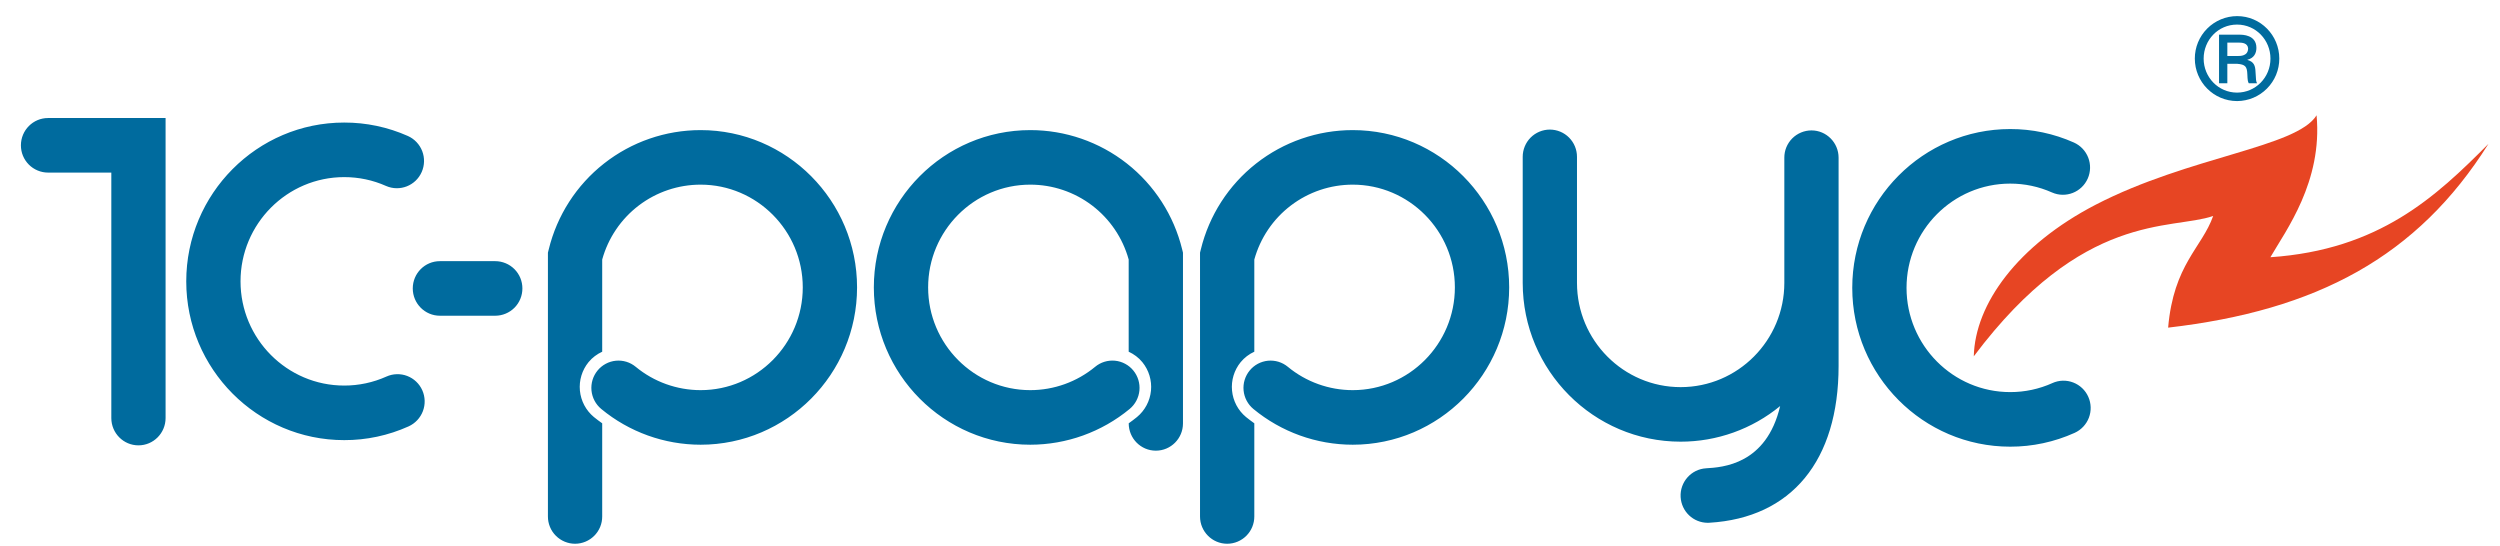 <?xml version="1.0" encoding="UTF-8"?> <svg xmlns="http://www.w3.org/2000/svg" width="142" height="31" viewBox="0 0 142 31" fill="none"><g clip-path="url(#clip0_932_8349)"><path d="M1.188 8.254C1.187 8.457 1.226 8.658 1.303 8.846C1.381 9.034 1.494 9.204 1.637 9.348C1.78 9.492 1.95 9.606 2.138 9.684C2.325 9.763 2.526 9.803 2.729 9.803H6.323V23.745C6.323 24.601 7.012 25.296 7.864 25.296C8.716 25.296 9.405 24.601 9.405 23.745V6.704H2.729C1.878 6.704 1.188 7.398 1.188 8.254ZM58.521 7.39C53.621 7.39 49.634 11.396 49.634 16.324C49.634 21.252 53.621 25.26 58.521 25.26C60.581 25.258 62.575 24.54 64.164 23.229C64.48 22.967 64.679 22.59 64.719 22.181C64.758 21.773 64.635 21.365 64.375 21.047C64.247 20.89 64.089 20.759 63.91 20.664C63.732 20.568 63.536 20.508 63.334 20.488C63.133 20.469 62.929 20.489 62.735 20.548C62.541 20.607 62.361 20.704 62.205 20.834C61.169 21.69 59.866 22.159 58.521 22.16C55.321 22.16 52.718 19.543 52.718 16.324C52.718 13.108 55.321 10.488 58.521 10.488C59.79 10.488 61.023 10.904 62.033 11.672C63.042 12.441 63.772 13.519 64.109 14.742V19.977C64.4 20.112 64.669 20.306 64.885 20.57C65.256 21.024 65.432 21.607 65.376 22.19C65.319 22.774 65.034 23.312 64.583 23.686C64.43 23.813 64.27 23.928 64.111 24.044V24.047C64.111 24.903 64.8 25.598 65.652 25.598C66.502 25.598 67.193 24.906 67.193 24.05V14.351L67.147 14.166C66.676 12.234 65.57 10.515 64.006 9.286C62.442 8.057 60.511 7.39 58.521 7.39ZM76.834 7.39C74.845 7.39 72.913 8.058 71.349 9.287C69.784 10.516 68.678 12.235 68.207 14.168L68.161 14.351V29.336C68.161 30.191 68.853 30.885 69.704 30.885C69.907 30.885 70.108 30.844 70.295 30.766C70.482 30.688 70.652 30.573 70.796 30.429C70.939 30.285 71.052 30.115 71.129 29.927C71.206 29.739 71.245 29.538 71.245 29.335V24.044C71.086 23.928 70.924 23.813 70.772 23.686C70.321 23.312 70.036 22.774 69.98 22.19C69.923 21.607 70.1 21.024 70.47 20.57C70.68 20.316 70.945 20.114 71.245 19.977V14.742C71.583 13.519 72.312 12.441 73.322 11.672C74.332 10.904 75.565 10.488 76.834 10.488C80.034 10.488 82.637 13.107 82.637 16.324C82.637 19.543 80.034 22.16 76.834 22.16C75.491 22.16 74.183 21.69 73.149 20.835C72.993 20.706 72.813 20.609 72.619 20.549C72.425 20.49 72.222 20.47 72.02 20.489C71.819 20.509 71.623 20.569 71.444 20.664C71.266 20.76 71.108 20.89 70.98 21.047C70.72 21.365 70.596 21.773 70.636 22.181C70.676 22.59 70.876 22.967 71.192 23.229C72.78 24.54 74.775 25.258 76.834 25.26C81.734 25.26 85.721 21.252 85.721 16.324C85.721 11.396 81.734 7.39 76.834 7.39ZM39.794 7.39C37.804 7.39 35.873 8.058 34.309 9.287C32.745 10.516 31.639 12.235 31.168 14.168L31.122 14.351V29.336C31.121 29.539 31.161 29.74 31.238 29.928C31.315 30.116 31.428 30.286 31.572 30.43C31.715 30.574 31.885 30.688 32.073 30.766C32.26 30.844 32.461 30.885 32.664 30.885C32.867 30.885 33.068 30.844 33.255 30.766C33.443 30.688 33.613 30.573 33.756 30.429C33.899 30.285 34.013 30.115 34.09 29.927C34.167 29.739 34.206 29.538 34.205 29.335V24.044C34.043 23.93 33.885 23.811 33.731 23.686C33.281 23.312 32.996 22.774 32.939 22.19C32.883 21.607 33.059 21.024 33.429 20.57C33.646 20.306 33.914 20.113 34.205 19.977V14.742C34.543 13.519 35.273 12.441 36.282 11.672C37.291 10.904 38.525 10.488 39.794 10.488C42.993 10.488 45.597 13.107 45.597 16.324C45.597 19.543 42.993 22.16 39.794 22.16C38.452 22.16 37.142 21.69 36.109 20.835C35.953 20.706 35.773 20.608 35.58 20.549C35.386 20.49 35.182 20.469 34.981 20.489C34.779 20.509 34.583 20.568 34.405 20.664C34.226 20.76 34.068 20.89 33.94 21.047C33.68 21.365 33.557 21.773 33.596 22.181C33.636 22.59 33.835 22.967 34.151 23.229C35.739 24.54 37.734 25.258 39.794 25.26C44.694 25.26 48.681 21.252 48.681 16.324C48.681 11.396 44.694 7.39 39.794 7.39ZM28.131 14.834H24.986C24.135 14.834 23.445 15.525 23.445 16.383C23.445 17.238 24.135 17.933 24.986 17.933H28.131C28.334 17.933 28.535 17.892 28.722 17.814C28.909 17.736 29.079 17.622 29.223 17.478C29.366 17.334 29.479 17.163 29.556 16.975C29.633 16.787 29.672 16.586 29.672 16.383C29.672 16.18 29.633 15.979 29.556 15.791C29.479 15.604 29.365 15.433 29.222 15.289C29.079 15.145 28.909 15.031 28.722 14.953C28.534 14.875 28.334 14.834 28.131 14.834ZM102.891 7.407C102.688 7.407 102.487 7.448 102.3 7.526C102.112 7.604 101.942 7.718 101.799 7.862C101.656 8.006 101.543 8.177 101.465 8.364C101.388 8.552 101.349 8.753 101.35 8.956V16.068C101.35 19.333 98.708 21.989 95.46 21.989C92.215 21.989 89.573 19.333 89.573 16.068V8.91C89.573 8.707 89.534 8.506 89.457 8.318C89.38 8.13 89.266 7.959 89.123 7.815C88.98 7.671 88.81 7.557 88.623 7.479C88.435 7.401 88.234 7.36 88.031 7.36C87.828 7.36 87.627 7.401 87.44 7.479C87.253 7.557 87.082 7.671 86.939 7.815C86.796 7.959 86.683 8.13 86.606 8.318C86.529 8.506 86.489 8.707 86.49 8.91V16.068C86.49 21.041 90.514 25.087 95.46 25.087C97.522 25.088 99.519 24.373 101.112 23.064C100.332 26.394 97.832 26.543 96.908 26.599C96.06 26.649 95.41 27.383 95.46 28.236C95.483 28.63 95.654 29 95.94 29.271C96.225 29.542 96.604 29.694 96.998 29.695L97.091 29.692C101.756 29.415 104.432 26.169 104.432 20.784V8.957C104.432 8.101 103.741 7.407 102.891 7.407ZM116.579 21.758C115.825 22.098 115.006 22.273 114.179 22.271C110.932 22.271 108.291 19.614 108.291 16.35C108.291 13.085 110.932 10.429 114.179 10.429C115.004 10.429 115.803 10.599 116.551 10.931C117.332 11.277 118.239 10.922 118.585 10.139C118.75 9.763 118.76 9.337 118.612 8.954C118.464 8.571 118.171 8.262 117.796 8.095C116.658 7.588 115.425 7.328 114.179 7.33C109.233 7.33 105.208 11.377 105.208 16.35C105.208 21.325 109.233 25.371 114.179 25.371C115.44 25.373 116.687 25.105 117.837 24.587C118.211 24.418 118.503 24.108 118.649 23.725C118.795 23.341 118.783 22.916 118.616 22.541C118.534 22.355 118.416 22.188 118.269 22.048C118.122 21.908 117.949 21.799 117.76 21.726C117.571 21.653 117.369 21.618 117.166 21.623C116.964 21.629 116.764 21.674 116.579 21.757V21.758ZM21.95 21.388C21.195 21.727 20.377 21.902 19.55 21.9C16.303 21.9 13.662 19.245 13.662 15.981C13.662 12.716 16.303 10.06 19.55 10.06C20.376 10.06 21.175 10.228 21.922 10.56C22.701 10.905 23.611 10.55 23.954 9.767C24.119 9.391 24.129 8.966 23.982 8.583C23.834 8.2 23.541 7.891 23.167 7.724C22.028 7.218 20.795 6.958 19.549 6.961C14.604 6.961 10.579 11.007 10.579 15.981C10.579 20.953 14.602 24.999 19.549 24.999C20.81 25.003 22.058 24.736 23.209 24.218C23.582 24.049 23.874 23.738 24.02 23.354C24.166 22.97 24.154 22.544 23.987 22.169C23.905 21.984 23.787 21.817 23.64 21.677C23.493 21.537 23.32 21.428 23.131 21.355C22.942 21.282 22.74 21.248 22.537 21.254C22.334 21.259 22.135 21.305 21.95 21.388Z" fill="#006B9E"></path><path d="M128.958 14.611C129.837 13.089 131.93 10.312 131.581 6.548C130.462 8.375 124.352 8.879 119.047 11.621C114.59 13.928 112.184 17.27 112.111 20.239C118.313 11.974 123.324 13.089 125.708 12.268C125.068 14.075 123.461 15.013 123.15 18.61C131.591 17.633 137.306 14.593 141.344 8.171C138.352 11.18 135.142 14.188 128.958 14.611Z" fill="#E74523"></path><path d="M127.065 1.396C128.139 1.396 128.962 2.279 128.962 3.328C128.962 4.401 128.114 5.26 127.065 5.26C126.003 5.26 125.167 4.388 125.167 3.328C125.167 2.279 125.986 1.396 127.065 1.396ZM127.071 0.915C126.754 0.915 126.441 0.978 126.149 1.099C125.857 1.221 125.591 1.399 125.368 1.623C125.145 1.847 124.968 2.113 124.847 2.405C124.727 2.698 124.665 3.011 124.666 3.328C124.666 4.647 125.728 5.741 127.071 5.741C127.707 5.737 128.317 5.481 128.765 5.028C129.214 4.576 129.465 3.965 129.464 3.328C129.464 2.008 128.403 0.915 127.071 0.915ZM126.513 2.418H127.141C127.373 2.418 127.662 2.45 127.693 2.741C127.693 3.182 127.272 3.182 127.077 3.182H126.513V2.418ZM126.041 1.97V4.73H126.513V3.624H127.071C127.543 3.662 127.631 3.783 127.649 4.219C127.662 4.564 127.68 4.647 127.731 4.729H128.202C128.139 4.616 128.139 4.559 128.114 4.092C128.101 3.738 128.032 3.511 127.655 3.404V3.392C128.026 3.302 128.164 3.023 128.164 2.721C128.164 1.97 127.367 1.97 127.197 1.97H126.041Z" fill="#006B9E"></path></g><defs><clipPath id="clip0_932_8349"><rect width="140.628" height="29.97" fill="white" transform="translate(0.715 0.915)"></rect></clipPath></defs></svg> 
